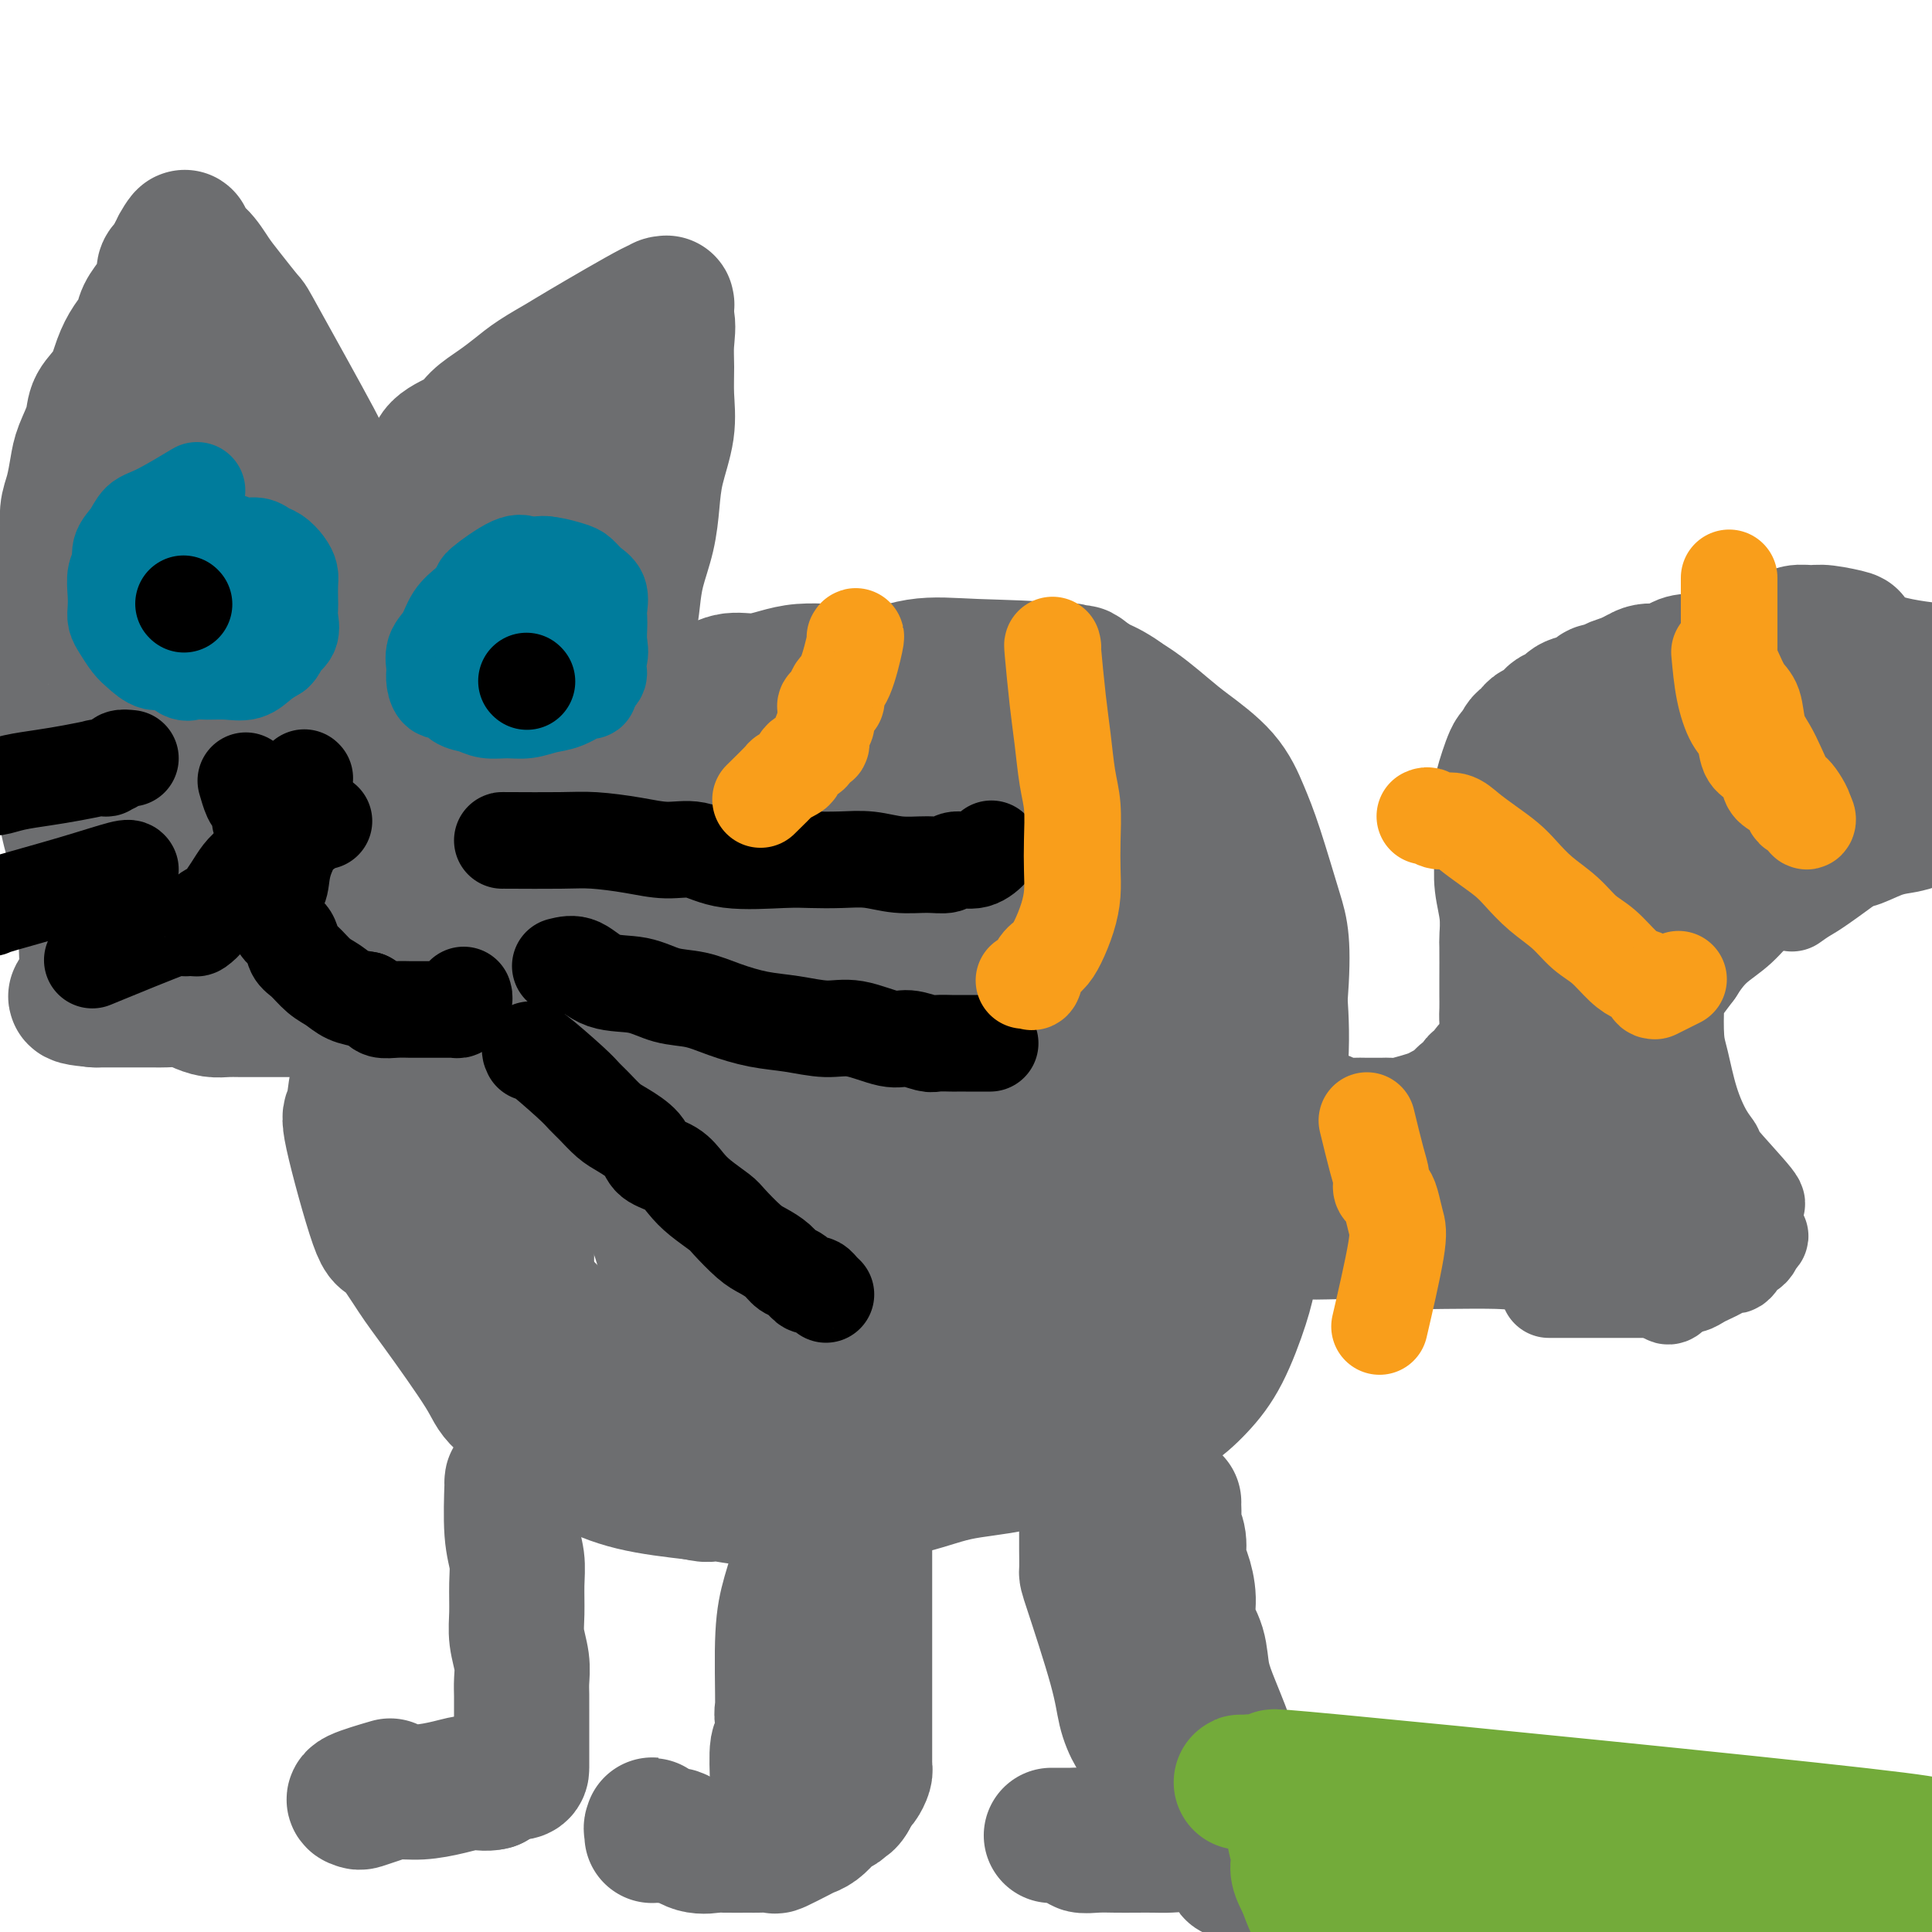 <svg viewBox='0 0 400 400' version='1.1' xmlns='http://www.w3.org/2000/svg' xmlns:xlink='http://www.w3.org/1999/xlink'><g fill='none' stroke='#6D6E70' stroke-width='28' stroke-linecap='round' stroke-linejoin='round'><path d='M262,229c0.810,-0.083 1.619,-0.167 2,0c0.381,0.167 0.333,0.583 1,1c0.667,0.417 2.051,0.833 3,1c0.949,0.167 1.465,0.083 2,0c0.535,-0.083 1.091,-0.166 2,0c0.909,0.166 2.173,0.580 3,1c0.827,0.420 1.219,0.844 2,1c0.781,0.156 1.951,0.043 3,0c1.049,-0.043 1.978,-0.014 3,0c1.022,0.014 2.136,0.015 3,0c0.864,-0.015 1.477,-0.045 2,0c0.523,0.045 0.954,0.167 2,0c1.046,-0.167 2.705,-0.622 4,-1c1.295,-0.378 2.226,-0.679 3,-1c0.774,-0.321 1.391,-0.662 2,-1c0.609,-0.338 1.208,-0.673 2,-1c0.792,-0.327 1.775,-0.646 2,-1c0.225,-0.354 -0.310,-0.742 0,-1c0.310,-0.258 1.463,-0.387 2,-1c0.537,-0.613 0.458,-1.711 1,-2c0.542,-0.289 1.704,0.231 2,0c0.296,-0.231 -0.275,-1.213 0,-2c0.275,-0.787 1.394,-1.379 2,-2c0.606,-0.621 0.699,-1.269 1,-2c0.301,-0.731 0.812,-1.543 1,-2c0.188,-0.457 0.054,-0.559 0,-1c-0.054,-0.441 -0.027,-1.220 0,-2'/><path d='M312,213c0.309,-1.458 0.083,-1.603 0,-2c-0.083,-0.397 -0.023,-1.045 0,-2c0.023,-0.955 0.007,-2.217 0,-3c-0.007,-0.783 -0.006,-1.086 0,-3c0.006,-1.914 0.016,-5.438 0,-7c-0.016,-1.562 -0.057,-1.161 0,-2c0.057,-0.839 0.211,-2.919 0,-5c-0.211,-2.081 -0.789,-4.163 -1,-6c-0.211,-1.837 -0.056,-3.427 0,-5c0.056,-1.573 0.013,-3.127 0,-4c-0.013,-0.873 0.003,-1.065 0,-2c-0.003,-0.935 -0.026,-2.613 0,-4c0.026,-1.387 0.101,-2.484 0,-3c-0.101,-0.516 -0.378,-0.453 0,-2c0.378,-1.547 1.411,-4.705 2,-6c0.589,-1.295 0.734,-0.729 1,-1c0.266,-0.271 0.652,-1.381 1,-2c0.348,-0.619 0.659,-0.748 1,-1c0.341,-0.252 0.711,-0.626 1,-1c0.289,-0.374 0.495,-0.748 1,-1c0.505,-0.252 1.308,-0.382 2,-1c0.692,-0.618 1.275,-1.723 2,-2c0.725,-0.277 1.594,0.276 2,0c0.406,-0.276 0.351,-1.380 1,-2c0.649,-0.620 2.004,-0.758 3,-1c0.996,-0.242 1.634,-0.590 2,-1c0.366,-0.410 0.459,-0.883 1,-1c0.541,-0.117 1.530,0.122 2,0c0.470,-0.122 0.420,-0.606 1,-1c0.580,-0.394 1.790,-0.697 3,-1'/><path d='M337,141c3.904,-2.431 1.665,-0.507 1,0c-0.665,0.507 0.245,-0.403 1,-1c0.755,-0.597 1.356,-0.882 2,-1c0.644,-0.118 1.331,-0.070 2,0c0.669,0.070 1.320,0.163 2,0c0.680,-0.163 1.390,-0.582 2,-1c0.610,-0.418 1.121,-0.834 2,-1c0.879,-0.166 2.126,-0.082 3,0c0.874,0.082 1.375,0.163 2,0c0.625,-0.163 1.375,-0.568 2,-1c0.625,-0.432 1.125,-0.890 2,-1c0.875,-0.110 2.125,0.129 3,0c0.875,-0.129 1.374,-0.627 2,-1c0.626,-0.373 1.379,-0.622 2,-1c0.621,-0.378 1.111,-0.887 2,-1c0.889,-0.113 2.177,0.170 3,0c0.823,-0.170 1.179,-0.791 2,-1c0.821,-0.209 2.105,-0.004 3,0c0.895,0.004 1.401,-0.191 3,0c1.599,0.191 4.290,0.769 5,1c0.710,0.231 -0.562,0.113 0,1c0.562,0.887 2.959,2.777 7,4c4.041,1.223 9.726,1.778 12,2c2.274,0.222 1.137,0.111 0,0'/><path d='M245,229c-0.170,0.909 -0.339,1.818 0,0c0.339,-1.818 1.187,-6.364 2,-10c0.813,-3.636 1.591,-6.362 2,-8c0.409,-1.638 0.449,-2.187 1,-4c0.551,-1.813 1.611,-4.890 2,-7c0.389,-2.110 0.105,-3.253 0,-5c-0.105,-1.747 -0.030,-4.098 0,-6c0.030,-1.902 0.017,-3.355 0,-5c-0.017,-1.645 -0.036,-3.482 0,-5c0.036,-1.518 0.128,-2.717 0,-4c-0.128,-1.283 -0.475,-2.651 -1,-4c-0.525,-1.349 -1.227,-2.678 -2,-4c-0.773,-1.322 -1.615,-2.637 -2,-4c-0.385,-1.363 -0.312,-2.774 -1,-4c-0.688,-1.226 -2.138,-2.268 -3,-3c-0.862,-0.732 -1.136,-1.154 -2,-2c-0.864,-0.846 -2.318,-2.114 -3,-3c-0.682,-0.886 -0.591,-1.389 -1,-2c-0.409,-0.611 -1.317,-1.329 -2,-2c-0.683,-0.671 -1.142,-1.293 -2,-2c-0.858,-0.707 -2.116,-1.498 -3,-2c-0.884,-0.502 -1.396,-0.715 -2,-1c-0.604,-0.285 -1.302,-0.643 -2,-1'/><path d='M226,141c-3.467,-2.950 -2.136,-1.326 -2,-1c0.136,0.326 -0.925,-0.645 -2,-1c-1.075,-0.355 -2.164,-0.095 -3,0c-0.836,0.095 -1.419,0.026 -2,0c-0.581,-0.026 -1.160,-0.007 -2,0c-0.840,0.007 -1.942,0.002 -3,0c-1.058,-0.002 -2.071,-0.000 -3,0c-0.929,0.000 -1.772,0.000 -3,0c-1.228,-0.000 -2.839,-0.000 -4,0c-1.161,0.000 -1.870,-0.000 -3,0c-1.130,0.000 -2.681,0.000 -4,0c-1.319,-0.000 -2.407,-0.001 -3,0c-0.593,0.001 -0.692,0.003 -4,0c-3.308,-0.003 -9.826,-0.011 -13,0c-3.174,0.011 -3.006,0.039 -4,0c-0.994,-0.039 -3.152,-0.147 -5,0c-1.848,0.147 -3.386,0.549 -5,1c-1.614,0.451 -3.305,0.950 -5,1c-1.695,0.050 -3.394,-0.349 -5,0c-1.606,0.349 -3.118,1.448 -5,2c-1.882,0.552 -4.134,0.558 -6,1c-1.866,0.442 -3.345,1.318 -5,2c-1.655,0.682 -3.486,1.168 -5,2c-1.514,0.832 -2.711,2.011 -4,3c-1.289,0.989 -2.668,1.790 -4,3c-1.332,1.210 -2.615,2.829 -4,4c-1.385,1.171 -2.873,1.892 -4,3c-1.127,1.108 -1.893,2.602 -3,4c-1.107,1.398 -2.553,2.699 -4,4'/><path d='M107,169c-4.513,3.997 -4.296,3.488 -5,5c-0.704,1.512 -2.330,5.044 -4,8c-1.670,2.956 -3.382,5.334 -5,8c-1.618,2.666 -3.140,5.619 -5,8c-1.860,2.381 -4.058,4.191 -6,7c-1.942,2.809 -3.628,6.618 -5,10c-1.372,3.382 -2.431,6.336 -3,9c-0.569,2.664 -0.648,5.038 -1,6c-0.352,0.962 -0.978,0.514 0,5c0.978,4.486 3.558,13.908 5,18c1.442,4.092 1.745,2.853 3,4c1.255,1.147 3.460,4.679 5,7c1.540,2.321 2.414,3.432 5,7c2.586,3.568 6.885,9.593 9,13c2.115,3.407 2.047,4.198 4,6c1.953,1.802 5.925,4.617 9,7c3.075,2.383 5.251,4.334 8,6c2.749,1.666 6.071,3.047 10,4c3.929,0.953 8.464,1.476 13,2'/><path d='M144,309c3.918,0.872 2.214,0.050 3,0c0.786,-0.050 4.063,0.670 7,1c2.937,0.330 5.533,0.270 9,0c3.467,-0.270 7.804,-0.749 12,-1c4.196,-0.251 8.252,-0.273 12,-1c3.748,-0.727 7.190,-2.160 11,-3c3.810,-0.840 7.988,-1.087 12,-2c4.012,-0.913 7.857,-2.493 12,-4c4.143,-1.507 8.584,-2.940 12,-4c3.416,-1.060 5.807,-1.746 8,-3c2.193,-1.254 4.190,-3.076 6,-5c1.810,-1.924 3.435,-3.952 5,-7c1.565,-3.048 3.071,-7.118 4,-10c0.929,-2.882 1.280,-4.577 2,-8c0.720,-3.423 1.809,-8.576 3,-16c1.191,-7.424 2.483,-17.121 3,-24c0.517,-6.879 0.258,-10.939 0,-15'/><path d='M265,207c0.906,-11.902 0.171,-14.158 -1,-18c-1.171,-3.842 -2.778,-9.270 -4,-13c-1.222,-3.730 -2.061,-5.762 -3,-8c-0.939,-2.238 -1.980,-4.681 -4,-7c-2.020,-2.319 -5.019,-4.513 -7,-6c-1.981,-1.487 -2.946,-2.268 -5,-4c-2.054,-1.732 -5.199,-4.414 -8,-6c-2.801,-1.586 -5.258,-2.076 -7,-3c-1.742,-0.924 -2.767,-2.284 -7,-3c-4.233,-0.716 -11.672,-0.790 -17,-1c-5.328,-0.210 -8.544,-0.557 -12,0c-3.456,0.557 -7.153,2.017 -10,3c-2.847,0.983 -4.846,1.490 -8,4c-3.154,2.510 -7.465,7.022 -11,11c-3.535,3.978 -6.296,7.422 -9,11c-2.704,3.578 -5.352,7.289 -8,11'/><path d='M144,178c-6.100,7.765 -7.351,10.676 -9,14c-1.649,3.324 -3.696,7.059 -6,11c-2.304,3.941 -4.866,8.086 -7,12c-2.134,3.914 -3.840,7.597 -6,12c-2.160,4.403 -4.772,9.526 -6,13c-1.228,3.474 -1.070,5.298 -1,9c0.070,3.702 0.052,9.282 0,13c-0.052,3.718 -0.136,5.576 0,8c0.136,2.424 0.494,5.416 1,7c0.506,1.584 1.160,1.761 3,3c1.840,1.239 4.865,3.538 7,5c2.135,1.462 3.379,2.085 5,3c1.621,0.915 3.620,2.122 6,3c2.380,0.878 5.141,1.429 7,2c1.859,0.571 2.817,1.163 4,2c1.183,0.837 2.592,1.918 4,3'/><path d='M146,298c5.483,3.163 2.691,2.069 2,2c-0.691,-0.069 0.720,0.886 1,1c0.280,0.114 -0.570,-0.614 -3,-2c-2.430,-1.386 -6.440,-3.431 -10,-6c-3.560,-2.569 -6.671,-5.664 -10,-9c-3.329,-3.336 -6.877,-6.914 -11,-11c-4.123,-4.086 -8.822,-8.678 -11,-11c-2.178,-2.322 -1.837,-2.372 -2,-3c-0.163,-0.628 -0.830,-1.834 -2,-4c-1.170,-2.166 -2.842,-5.294 -4,-8c-1.158,-2.706 -1.803,-4.991 -2,-9c-0.197,-4.009 0.055,-9.743 1,-14c0.945,-4.257 2.583,-7.038 5,-11c2.417,-3.962 5.612,-9.105 8,-13c2.388,-3.895 3.968,-6.541 7,-11c3.032,-4.459 7.516,-10.729 12,-17'/><path d='M127,172c6.161,-9.017 8.064,-11.059 10,-13c1.936,-1.941 3.904,-3.783 5,-5c1.096,-1.217 1.319,-1.811 1,-2c-0.319,-0.189 -1.180,0.028 -3,2c-1.820,1.972 -4.597,5.701 -6,7c-1.403,1.299 -1.430,0.168 -7,6c-5.570,5.832 -16.684,18.625 -23,26c-6.316,7.375 -7.835,9.331 -10,14c-2.165,4.669 -4.976,12.052 -6,15c-1.024,2.948 -0.262,1.462 0,1c0.262,-0.462 0.025,0.101 0,1c-0.025,0.899 0.162,2.136 1,3c0.838,0.864 2.328,1.355 4,2c1.672,0.645 3.527,1.443 6,2c2.473,0.557 5.564,0.873 9,2c3.436,1.127 7.218,3.063 11,5'/><path d='M119,238c5.977,2.433 5.921,3.014 7,4c1.079,0.986 3.294,2.375 5,4c1.706,1.625 2.905,3.484 4,6c1.095,2.516 2.088,5.687 3,9c0.912,3.313 1.742,6.768 3,11c1.258,4.232 2.942,9.240 4,12c1.058,2.760 1.489,3.272 2,4c0.511,0.728 1.100,1.674 2,2c0.900,0.326 2.109,0.033 3,0c0.891,-0.033 1.463,0.192 2,0c0.537,-0.192 1.039,-0.803 1,-4c-0.039,-3.197 -0.619,-8.981 -2,-17c-1.381,-8.019 -3.564,-18.274 -7,-30c-3.436,-11.726 -8.125,-24.922 -11,-32c-2.875,-7.078 -3.938,-8.039 -5,-9'/><path d='M130,198c-2.939,-7.334 -2.286,-5.168 -2,-4c0.286,1.168 0.206,1.337 0,2c-0.206,0.663 -0.538,1.818 0,7c0.538,5.182 1.947,14.390 4,26c2.053,11.610 4.752,25.621 8,36c3.248,10.379 7.046,17.125 10,22c2.954,4.875 5.063,7.880 10,10c4.937,2.120 12.701,3.354 16,4c3.299,0.646 2.134,0.704 2,1c-0.134,0.296 0.765,0.831 2,1c1.235,0.169 2.806,-0.030 4,0c1.194,0.030 2.011,0.287 2,0c-0.011,-0.287 -0.848,-1.118 -2,-3c-1.152,-1.882 -2.618,-4.814 -5,-10c-2.382,-5.186 -5.681,-12.624 -9,-20c-3.319,-7.376 -6.660,-14.688 -10,-22'/><path d='M160,248c-5.469,-12.636 -7.140,-16.727 -9,-21c-1.860,-4.273 -3.907,-8.730 -6,-14c-2.093,-5.270 -4.231,-11.355 -6,-15c-1.769,-3.645 -3.170,-4.852 -4,-6c-0.830,-1.148 -1.088,-2.238 -1,-3c0.088,-0.762 0.523,-1.196 0,-2c-0.523,-0.804 -2.004,-1.979 1,2c3.004,3.979 10.491,13.111 14,18c3.509,4.889 3.038,5.535 3,6c-0.038,0.465 0.357,0.748 3,6c2.643,5.252 7.535,15.473 12,24c4.465,8.527 8.503,15.360 11,20c2.497,4.640 3.454,7.086 6,11c2.546,3.914 6.683,9.297 9,12c2.317,2.703 2.816,2.728 4,3c1.184,0.272 3.053,0.792 4,1c0.947,0.208 0.974,0.104 1,0'/><path d='M202,290c1.390,0.323 0.366,-0.869 0,-2c-0.366,-1.131 -0.072,-2.200 -4,-11c-3.928,-8.800 -12.078,-25.332 -18,-37c-5.922,-11.668 -9.617,-18.474 -14,-26c-4.383,-7.526 -9.454,-15.773 -13,-21c-3.546,-5.227 -5.565,-7.433 -7,-10c-1.435,-2.567 -2.284,-5.493 -3,-7c-0.716,-1.507 -1.300,-1.595 -1,-2c0.300,-0.405 1.484,-1.128 4,2c2.516,3.128 6.366,10.108 11,18c4.634,7.892 10.054,16.695 17,28c6.946,11.305 15.419,25.113 21,35c5.581,9.887 8.272,15.854 11,20c2.728,4.146 5.494,6.470 8,9c2.506,2.530 4.753,5.265 7,8'/><path d='M221,294c2.716,2.565 2.007,0.477 2,0c-0.007,-0.477 0.690,0.656 1,1c0.310,0.344 0.235,-0.100 0,-1c-0.235,-0.900 -0.628,-2.257 -3,-6c-2.372,-3.743 -6.721,-9.874 -10,-15c-3.279,-5.126 -5.486,-9.248 -9,-16c-3.514,-6.752 -8.333,-16.136 -17,-33c-8.667,-16.864 -21.182,-41.209 -26,-50c-4.818,-8.791 -1.938,-2.026 -1,0c0.938,2.026 -0.064,-0.685 0,-2c0.064,-1.315 1.194,-1.234 4,1c2.806,2.234 7.288,6.619 13,12c5.712,5.381 12.653,11.756 21,22c8.347,10.244 18.099,24.355 24,33c5.901,8.645 7.950,11.822 10,15'/><path d='M230,255c7.587,10.383 9.553,12.342 11,14c1.447,1.658 2.373,3.016 3,4c0.627,0.984 0.954,1.594 1,2c0.046,0.406 -0.190,0.606 0,1c0.190,0.394 0.807,0.980 0,1c-0.807,0.020 -3.036,-0.525 -4,-1c-0.964,-0.475 -0.662,-0.880 -1,-1c-0.338,-0.120 -1.314,0.043 -3,-2c-1.686,-2.043 -4.081,-6.294 -6,-9c-1.919,-2.706 -3.361,-3.868 -9,-12c-5.639,-8.132 -15.475,-23.233 -22,-34c-6.525,-10.767 -9.740,-17.200 -14,-24c-4.260,-6.800 -9.564,-13.967 -12,-18c-2.436,-4.033 -2.002,-4.932 -2,-5c0.002,-0.068 -0.428,0.695 0,1c0.428,0.305 1.714,0.153 3,0'/><path d='M175,172c3.045,1.834 9.159,5.919 14,10c4.841,4.081 8.411,8.157 14,15c5.589,6.843 13.199,16.454 19,24c5.801,7.546 9.794,13.028 13,18c3.206,4.972 5.627,9.433 7,12c1.373,2.567 1.700,3.238 2,4c0.300,0.762 0.573,1.614 1,2c0.427,0.386 1.007,0.306 1,0c-0.007,-0.306 -0.601,-0.840 -2,-3c-1.399,-2.160 -3.601,-5.948 -6,-10c-2.399,-4.052 -4.994,-8.367 -8,-14c-3.006,-5.633 -6.424,-12.582 -11,-19c-4.576,-6.418 -10.309,-12.305 -15,-17c-4.691,-4.695 -8.340,-8.199 -13,-12c-4.660,-3.801 -10.330,-7.901 -16,-12'/><path d='M175,170c-6.704,-6.350 -1.463,-1.724 0,0c1.463,1.724 -0.852,0.545 0,0c0.852,-0.545 4.872,-0.458 13,2c8.128,2.458 20.364,7.286 29,11c8.636,3.714 13.673,6.313 17,8c3.327,1.687 4.946,2.461 6,3c1.054,0.539 1.543,0.841 1,0c-0.543,-0.841 -2.120,-2.826 -3,-4c-0.880,-1.174 -1.065,-1.536 -2,-3c-0.935,-1.464 -2.619,-4.029 -7,-9c-4.381,-4.971 -11.457,-12.349 -18,-17c-6.543,-4.651 -12.552,-6.575 -16,-7c-3.448,-0.425 -4.337,0.649 -6,2c-1.663,1.351 -4.102,2.979 -3,7c1.102,4.021 5.743,10.435 10,15c4.257,4.565 8.128,7.283 12,10'/><path d='M208,188c6.526,5.443 11.841,6.550 14,7c2.159,0.450 1.161,0.241 4,1c2.839,0.759 9.513,2.485 14,3c4.487,0.515 6.785,-0.182 9,-1c2.215,-0.818 4.345,-1.758 5,-4c0.655,-2.242 -0.165,-5.785 -4,-11c-3.835,-5.215 -10.685,-12.102 -15,-16c-4.315,-3.898 -6.095,-4.808 -9,-6c-2.905,-1.192 -6.936,-2.667 -10,-4c-3.064,-1.333 -5.161,-2.524 -6,-3c-0.839,-0.476 -0.419,-0.238 0,0'/><path d='M243,311c-0.009,0.240 -0.017,0.480 0,1c0.017,0.520 0.060,1.320 0,2c-0.060,0.680 -0.222,1.241 0,2c0.222,0.759 0.828,1.717 1,3c0.172,1.283 -0.091,2.890 0,4c0.091,1.110 0.534,1.723 1,3c0.466,1.277 0.954,3.218 1,5c0.046,1.782 -0.349,3.404 0,5c0.349,1.596 1.442,3.167 2,5c0.558,1.833 0.579,3.929 1,6c0.421,2.071 1.241,4.118 2,6c0.759,1.882 1.457,3.599 2,5c0.543,1.401 0.930,2.487 1,4c0.070,1.513 -0.177,3.455 0,5c0.177,1.545 0.780,2.695 1,4c0.220,1.305 0.059,2.766 0,4c-0.059,1.234 -0.016,2.239 0,3c0.016,0.761 0.004,1.276 0,2c-0.004,0.724 -0.001,1.656 0,2c0.001,0.344 0.000,0.098 0,0c-0.000,-0.098 -0.000,-0.049 0,0'/><path d='M255,382c1.535,10.984 -0.626,2.943 -2,0c-1.374,-2.943 -1.960,-0.789 -3,0c-1.040,0.789 -2.536,0.211 -4,0c-1.464,-0.211 -2.898,-0.057 -4,0c-1.102,0.057 -1.872,0.016 -3,0c-1.128,-0.016 -2.613,-0.008 -4,0c-1.387,0.008 -2.677,0.017 -4,0c-1.323,-0.017 -2.680,-0.061 -4,0c-1.320,0.061 -2.602,0.226 -3,0c-0.398,-0.226 0.089,-0.844 0,-1c-0.089,-0.156 -0.755,0.150 -1,0c-0.245,-0.150 -0.070,-0.757 0,-1c0.070,-0.243 0.035,-0.121 0,0'/><path d='M179,305c0.000,-0.338 0.000,-0.675 0,0c-0.000,0.675 -0.000,2.363 0,4c0.000,1.637 0.000,3.225 0,5c-0.000,1.775 -0.000,3.738 0,6c0.000,2.262 0.000,4.824 0,6c-0.000,1.176 -0.000,0.965 0,2c0.000,1.035 0.000,3.316 0,5c-0.000,1.684 -0.000,2.772 0,4c0.000,1.228 0.000,2.597 0,4c-0.000,1.403 -0.000,2.840 0,4c0.000,1.160 0.000,2.044 0,3c-0.000,0.956 -0.000,1.984 0,3c0.000,1.016 0.000,2.020 0,3c-0.000,0.980 -0.000,1.936 0,3c0.000,1.064 0.001,2.234 0,3c-0.001,0.766 -0.003,1.126 0,2c0.003,0.874 0.012,2.261 0,3c-0.012,0.739 -0.045,0.831 0,1c0.045,0.169 0.167,0.417 0,1c-0.167,0.583 -0.622,1.503 -1,2c-0.378,0.497 -0.679,0.571 -1,1c-0.321,0.429 -0.660,1.215 -1,2'/><path d='M176,372c-0.660,1.263 -0.810,0.919 -1,1c-0.190,0.081 -0.422,0.585 -1,1c-0.578,0.415 -1.503,0.740 -2,1c-0.497,0.260 -0.565,0.455 -1,1c-0.435,0.545 -1.238,1.438 -2,2c-0.762,0.562 -1.483,0.792 -2,1c-0.517,0.208 -0.831,0.396 -2,1c-1.169,0.604 -3.192,1.626 -4,2c-0.808,0.374 -0.399,0.100 -1,0c-0.601,-0.100 -2.211,-0.025 -3,0c-0.789,0.025 -0.756,-0.001 -2,0c-1.244,0.001 -3.764,0.029 -5,0c-1.236,-0.029 -1.186,-0.116 -2,0c-0.814,0.116 -2.491,0.434 -4,0c-1.509,-0.434 -2.849,-1.620 -4,-2c-1.151,-0.380 -2.112,0.044 -3,0c-0.888,-0.044 -1.702,-0.558 -2,-1c-0.298,-0.442 -0.080,-0.812 0,-1c0.080,-0.188 0.021,-0.195 0,0c-0.021,0.195 -0.006,0.591 0,1c0.006,0.409 0.002,0.831 0,1c-0.002,0.169 -0.001,0.084 0,0'/><path d='M106,307c0.031,-0.444 0.061,-0.889 0,1c-0.061,1.889 -0.214,6.111 0,9c0.214,2.889 0.793,4.446 1,6c0.207,1.554 0.041,3.105 0,5c-0.041,1.895 0.041,4.135 0,6c-0.041,1.865 -0.207,3.356 0,5c0.207,1.644 0.788,3.441 1,5c0.212,1.559 0.057,2.880 0,4c-0.057,1.120 -0.015,2.039 0,3c0.015,0.961 0.004,1.963 0,3c-0.004,1.037 -0.001,2.109 0,3c0.001,0.891 0.000,1.600 0,2c-0.000,0.400 -0.000,0.489 0,1c0.000,0.511 0.000,1.443 0,2c-0.000,0.557 -0.000,0.740 0,1c0.000,0.260 0.000,0.596 0,1c-0.000,0.404 -0.000,0.877 0,1c0.000,0.123 0.000,-0.105 0,0c-0.000,0.105 -0.000,0.544 0,1c0.000,0.456 0.000,0.931 -1,1c-1.000,0.069 -3.000,-0.266 -4,0c-1.000,0.266 -1.000,1.133 -1,2'/><path d='M102,369c-1.610,0.421 -2.636,-0.028 -4,0c-1.364,0.028 -3.066,0.533 -5,1c-1.934,0.467 -4.100,0.896 -6,1c-1.900,0.104 -3.534,-0.118 -5,0c-1.466,0.118 -2.763,0.574 -4,1c-1.237,0.426 -2.414,0.821 -3,1c-0.586,0.179 -0.580,0.141 -1,0c-0.420,-0.141 -1.267,-0.384 0,-1c1.267,-0.616 4.648,-1.605 6,-2c1.352,-0.395 0.676,-0.198 0,0'/><path d='M166,315c0.000,-0.503 0.000,-1.007 0,1c-0.000,2.007 -0.001,6.524 0,10c0.001,3.476 0.004,5.912 0,8c-0.004,2.088 -0.015,3.830 0,6c0.015,2.170 0.057,4.769 0,7c-0.057,2.231 -0.211,4.093 0,6c0.211,1.907 0.789,3.860 1,5c0.211,1.140 0.057,1.467 0,2c-0.057,0.533 -0.015,1.273 0,2c0.015,0.727 0.004,1.442 0,2c-0.004,0.558 -0.001,0.958 0,1c0.001,0.042 0.000,-0.276 0,0c-0.000,0.276 -0.000,1.144 0,0c0.000,-1.144 0.000,-4.301 0,-7c-0.000,-2.699 -0.000,-4.940 0,-8c0.000,-3.060 0.000,-6.939 0,-10c-0.000,-3.061 -0.000,-5.303 0,-8c0.000,-2.697 0.000,-5.848 0,-9'/><path d='M167,323c-0.000,-7.689 -0.000,-5.913 0,-6c0.000,-0.087 0.001,-2.039 0,-3c-0.001,-0.961 -0.004,-0.931 0,-1c0.004,-0.069 0.016,-0.236 0,0c-0.016,0.236 -0.059,0.875 0,1c0.059,0.125 0.220,-0.265 0,0c-0.220,0.265 -0.819,1.186 -1,2c-0.181,0.814 0.058,1.522 0,3c-0.058,1.478 -0.412,3.725 -1,6c-0.588,2.275 -1.412,4.579 -2,7c-0.588,2.421 -0.942,4.961 -1,10c-0.058,5.039 0.180,12.579 0,16c-0.180,3.421 -0.776,2.722 -1,4c-0.224,1.278 -0.074,4.531 0,7c0.074,2.469 0.072,4.154 0,5c-0.072,0.846 -0.216,0.853 0,1c0.216,0.147 0.790,0.434 1,0c0.210,-0.434 0.056,-1.590 0,-2c-0.056,-0.410 -0.015,-0.074 0,-1c0.015,-0.926 0.003,-3.115 0,-5c-0.003,-1.885 0.003,-3.465 0,-5c-0.003,-1.535 -0.015,-3.025 0,-4c0.015,-0.975 0.057,-1.435 0,-2c-0.057,-0.565 -0.214,-1.234 0,-2c0.214,-0.766 0.800,-1.628 1,-2c0.200,-0.372 0.015,-0.254 1,-1c0.985,-0.746 3.138,-2.356 4,-3c0.862,-0.644 0.431,-0.322 0,0'/><path d='M225,316c0.002,1.161 0.004,2.321 0,3c-0.004,0.679 -0.013,0.876 0,2c0.013,1.124 0.047,3.175 0,4c-0.047,0.825 -0.177,0.424 1,4c1.177,3.576 3.659,11.127 5,16c1.341,4.873 1.541,7.066 2,9c0.459,1.934 1.177,3.608 2,5c0.823,1.392 1.749,2.504 2,3c0.251,0.496 -0.174,0.378 0,1c0.174,0.622 0.947,1.985 1,2c0.053,0.015 -0.615,-1.319 -1,-3c-0.385,-1.681 -0.488,-3.708 -1,-6c-0.512,-2.292 -1.433,-4.849 -2,-7c-0.567,-2.151 -0.779,-3.895 -1,-6c-0.221,-2.105 -0.451,-4.572 -1,-7c-0.549,-2.428 -1.416,-4.816 -2,-7c-0.584,-2.184 -0.886,-4.162 -1,-6c-0.114,-1.838 -0.041,-3.534 0,-5c0.041,-1.466 0.049,-2.702 0,-4c-0.049,-1.298 -0.157,-2.656 0,-3c0.157,-0.344 0.578,0.328 1,1'/><path d='M230,312c0.600,-1.267 1.600,1.067 2,2c0.400,0.933 0.200,0.467 0,0'/><path d='M233,380c0.809,0.000 1.617,0.000 0,0c-1.617,0.000 -5.660,0.000 -8,0c-2.340,0.000 -2.976,0.000 -4,0c-1.024,0.000 -2.435,0.000 -3,0c-0.565,0.000 -0.282,0.000 0,0'/><path d='M83,206c-0.216,0.417 -0.432,0.833 -1,1c-0.568,0.167 -1.489,0.083 -2,0c-0.511,-0.083 -0.612,-0.166 -1,0c-0.388,0.166 -1.062,0.580 -2,1c-0.938,0.420 -2.141,0.844 -3,1c-0.859,0.156 -1.373,0.042 -2,0c-0.627,-0.042 -1.367,-0.011 -2,0c-0.633,0.011 -1.158,0.003 -2,0c-0.842,-0.003 -2.000,-0.001 -3,0c-1.000,0.001 -1.842,0.000 -3,0c-1.158,-0.000 -2.631,0.001 -4,0c-1.369,-0.001 -2.635,-0.003 -4,0c-1.365,0.003 -2.828,0.011 -4,0c-1.172,-0.011 -2.051,-0.041 -3,0c-0.949,0.041 -1.968,0.155 -3,0c-1.032,-0.155 -2.079,-0.577 -3,-1c-0.921,-0.423 -1.717,-0.845 -3,-1c-1.283,-0.155 -3.052,-0.041 -4,0c-0.948,0.041 -1.074,0.011 -2,0c-0.926,-0.011 -2.651,-0.003 -4,0c-1.349,0.003 -2.320,0.001 -3,0c-0.680,-0.001 -1.068,-0.000 -2,0c-0.932,0.000 -2.409,0.000 -3,0c-0.591,-0.000 -0.295,-0.000 0,0'/><path d='M20,207c-8.387,-0.627 -2.355,-1.195 0,-2c2.355,-0.805 1.033,-1.849 0,-3c-1.033,-1.151 -1.779,-2.410 -2,-4c-0.221,-1.590 0.081,-3.510 0,-5c-0.081,-1.490 -0.547,-2.550 -1,-4c-0.453,-1.450 -0.895,-3.289 -1,-5c-0.105,-1.711 0.126,-3.293 0,-5c-0.126,-1.707 -0.608,-3.540 -1,-5c-0.392,-1.460 -0.693,-2.546 -1,-4c-0.307,-1.454 -0.619,-3.277 -1,-5c-0.381,-1.723 -0.831,-3.346 -1,-5c-0.169,-1.654 -0.058,-3.340 0,-4c0.058,-0.660 0.064,-0.296 -1,-5c-1.064,-4.704 -3.198,-14.478 -4,-19c-0.802,-4.522 -0.271,-3.794 0,-4c0.271,-0.206 0.283,-1.348 0,-2c-0.283,-0.652 -0.860,-0.816 -1,-1c-0.140,-0.184 0.158,-0.390 0,-1c-0.158,-0.610 -0.773,-1.626 -1,-2c-0.227,-0.374 -0.065,-0.107 0,0c0.065,0.107 0.032,0.053 0,0'/><path d='M12,121c-0.081,-0.623 -0.162,-1.246 0,-2c0.162,-0.754 0.569,-1.640 1,-3c0.431,-1.360 0.888,-3.195 1,-5c0.112,-1.805 -0.120,-3.581 0,-5c0.120,-1.419 0.594,-2.480 1,-4c0.406,-1.520 0.745,-3.500 1,-5c0.255,-1.500 0.424,-2.519 1,-4c0.576,-1.481 1.557,-3.425 2,-5c0.443,-1.575 0.346,-2.781 1,-4c0.654,-1.219 2.058,-2.451 3,-4c0.942,-1.549 1.422,-3.416 2,-5c0.578,-1.584 1.254,-2.886 2,-4c0.746,-1.114 1.563,-2.042 2,-3c0.437,-0.958 0.495,-1.948 1,-3c0.505,-1.052 1.459,-2.166 2,-3c0.541,-0.834 0.671,-1.389 1,-2c0.329,-0.611 0.858,-1.277 1,-2c0.142,-0.723 -0.103,-1.503 0,-2c0.103,-0.497 0.553,-0.710 1,-1c0.447,-0.290 0.889,-0.655 1,-1c0.111,-0.345 -0.111,-0.670 0,-1c0.111,-0.330 0.556,-0.665 1,-1'/><path d='M37,52c2.572,-5.119 0.502,-1.917 0,-1c-0.502,0.917 0.565,-0.449 1,-1c0.435,-0.551 0.239,-0.285 0,0c-0.239,0.285 -0.522,0.589 0,1c0.522,0.411 1.849,0.929 3,2c1.151,1.071 2.125,2.696 3,4c0.875,1.304 1.652,2.287 3,4c1.348,1.713 3.267,4.156 4,5c0.733,0.844 0.282,0.088 3,5c2.718,4.912 8.607,15.493 11,20c2.393,4.507 1.290,2.940 1,3c-0.290,0.060 0.233,1.747 1,3c0.767,1.253 1.779,2.072 2,3c0.221,0.928 -0.348,1.965 0,3c0.348,1.035 1.613,2.067 2,3c0.387,0.933 -0.102,1.765 0,2c0.102,0.235 0.797,-0.129 1,0c0.203,0.129 -0.085,0.751 0,1c0.085,0.249 0.542,0.124 1,0'/><path d='M73,109c3.535,6.643 1.373,1.752 1,0c-0.373,-1.752 1.043,-0.363 2,0c0.957,0.363 1.454,-0.299 2,-1c0.546,-0.701 1.140,-1.440 2,-2c0.860,-0.560 1.984,-0.940 3,-2c1.016,-1.060 1.923,-2.801 3,-4c1.077,-1.199 2.325,-1.857 3,-3c0.675,-1.143 0.778,-2.770 2,-4c1.222,-1.230 3.564,-2.061 5,-3c1.436,-0.939 1.968,-1.985 3,-3c1.032,-1.015 2.565,-1.998 4,-3c1.435,-1.002 2.773,-2.022 4,-3c1.227,-0.978 2.345,-1.914 4,-3c1.655,-1.086 3.847,-2.323 5,-3c1.153,-0.677 1.265,-0.794 5,-3c3.735,-2.206 11.092,-6.499 14,-8c2.908,-1.501 1.368,-0.208 1,0c-0.368,0.208 0.437,-0.668 1,-1c0.563,-0.332 0.883,-0.120 1,0c0.117,0.120 0.032,0.148 0,0c-0.032,-0.148 -0.009,-0.471 0,0c0.009,0.471 0.005,1.735 0,3'/><path d='M138,66c0.462,1.213 0.117,3.246 0,5c-0.117,1.754 -0.006,3.229 0,5c0.006,1.771 -0.091,3.836 0,6c0.091,2.164 0.372,4.426 0,7c-0.372,2.574 -1.395,5.461 -2,8c-0.605,2.539 -0.791,4.732 -1,7c-0.209,2.268 -0.441,4.612 -1,7c-0.559,2.388 -1.444,4.822 -2,7c-0.556,2.178 -0.783,4.101 -1,6c-0.217,1.899 -0.424,3.773 -1,6c-0.576,2.227 -1.520,4.808 -2,7c-0.480,2.192 -0.496,3.997 -1,6c-0.504,2.003 -1.497,4.205 -2,6c-0.503,1.795 -0.517,3.183 -1,5c-0.483,1.817 -1.436,4.064 -2,6c-0.564,1.936 -0.740,3.560 -1,5c-0.260,1.440 -0.606,2.696 -1,5c-0.394,2.304 -0.838,5.657 -1,7c-0.162,1.343 -0.043,0.675 0,-1c0.043,-1.675 0.012,-4.356 0,-7c-0.012,-2.644 -0.003,-5.250 0,-8c0.003,-2.750 0.001,-5.643 0,-9c-0.001,-3.357 -0.000,-7.179 0,-11'/><path d='M119,141c0.240,-8.888 0.839,-13.108 1,-15c0.161,-1.892 -0.114,-1.455 0,-3c0.114,-1.545 0.619,-5.071 1,-8c0.381,-2.929 0.637,-5.261 1,-7c0.363,-1.739 0.832,-2.885 1,-4c0.168,-1.115 0.036,-2.201 0,-3c-0.036,-0.799 0.023,-1.313 0,-2c-0.023,-0.687 -0.129,-1.547 0,-2c0.129,-0.453 0.493,-0.498 0,0c-0.493,0.498 -1.845,1.538 -4,5c-2.155,3.462 -5.115,9.347 -7,13c-1.885,3.653 -2.695,5.073 -9,18c-6.305,12.927 -18.106,37.360 -23,47c-4.894,9.640 -2.883,4.486 -2,3c0.883,-1.486 0.637,0.696 0,2c-0.637,1.304 -1.666,1.731 -2,2c-0.334,0.269 0.025,0.380 0,1c-0.025,0.620 -0.436,1.749 0,1c0.436,-0.749 1.718,-3.374 3,-6'/><path d='M79,183c1.384,-2.530 3.345,-6.854 5,-11c1.655,-4.146 3.004,-8.112 4,-11c0.996,-2.888 1.639,-4.696 3,-7c1.361,-2.304 3.440,-5.104 5,-8c1.560,-2.896 2.600,-5.887 4,-9c1.400,-3.113 3.161,-6.348 5,-9c1.839,-2.652 3.756,-4.722 5,-7c1.244,-2.278 1.816,-4.764 3,-7c1.184,-2.236 2.980,-4.220 4,-6c1.020,-1.780 1.264,-3.355 1,-4c-0.264,-0.645 -1.037,-0.360 1,-3c2.037,-2.640 6.884,-8.205 0,-1c-6.884,7.205 -25.498,27.181 -34,36c-8.502,8.819 -6.893,6.481 -7,7c-0.107,0.519 -1.930,3.895 -5,8c-3.070,4.105 -7.388,8.938 -11,14c-3.612,5.062 -6.518,10.354 -8,13c-1.482,2.646 -1.542,2.647 -2,3c-0.458,0.353 -1.316,1.056 -2,2c-0.684,0.944 -1.196,2.127 -1,2c0.196,-0.127 1.098,-1.563 2,-3'/><path d='M51,182c-2.909,4.399 3.319,-4.103 6,-8c2.681,-3.897 1.817,-3.189 2,-4c0.183,-0.811 1.415,-3.141 3,-5c1.585,-1.859 3.524,-3.247 5,-5c1.476,-1.753 2.491,-3.870 4,-6c1.509,-2.130 3.514,-4.272 5,-6c1.486,-1.728 2.453,-3.043 4,-5c1.547,-1.957 3.673,-4.557 5,-6c1.327,-1.443 1.856,-1.728 2,-2c0.144,-0.272 -0.096,-0.532 0,-1c0.096,-0.468 0.527,-1.143 0,-1c-0.527,0.143 -2.013,1.103 -3,2c-0.987,0.897 -1.474,1.732 -3,4c-1.526,2.268 -4.091,5.969 -6,9c-1.909,3.031 -3.163,5.392 -5,11c-1.837,5.608 -4.258,14.464 -5,19c-0.742,4.536 0.194,4.751 0,7c-0.194,2.249 -1.519,6.531 -2,10c-0.481,3.469 -0.119,6.126 0,8c0.119,1.874 -0.007,2.966 0,4c0.007,1.034 0.145,2.010 0,2c-0.145,-0.010 -0.572,-1.005 -1,-2'/><path d='M62,207c-1.698,5.519 -1.943,-4.684 -3,-11c-1.057,-6.316 -2.926,-8.747 -5,-13c-2.074,-4.253 -4.352,-10.329 -6,-15c-1.648,-4.671 -2.665,-7.935 -4,-12c-1.335,-4.065 -2.989,-8.929 -4,-13c-1.011,-4.071 -1.381,-7.348 -2,-10c-0.619,-2.652 -1.487,-4.678 -2,-7c-0.513,-2.322 -0.671,-4.940 -1,-7c-0.329,-2.060 -0.830,-3.563 -1,-5c-0.170,-1.437 -0.009,-2.809 0,-4c0.009,-1.191 -0.135,-2.202 0,-2c0.135,0.202 0.548,1.617 0,7c-0.548,5.383 -2.056,14.733 -3,22c-0.944,7.267 -1.325,12.452 -2,18c-0.675,5.548 -1.645,11.460 -2,16c-0.355,4.540 -0.095,7.708 0,10c0.095,2.292 0.026,3.709 0,5c-0.026,1.291 -0.008,2.455 0,3c0.008,0.545 0.005,0.469 0,1c-0.005,0.531 -0.012,1.668 0,2c0.012,0.332 0.042,-0.141 0,0c-0.042,0.141 -0.155,0.898 0,1c0.155,0.102 0.577,-0.449 1,-1'/><path d='M28,192c0.499,1.899 1.247,-3.853 2,-9c0.753,-5.147 1.510,-9.688 2,-15c0.490,-5.312 0.714,-11.397 1,-17c0.286,-5.603 0.636,-10.726 1,-16c0.364,-5.274 0.743,-10.698 1,-16c0.257,-5.302 0.394,-10.483 1,-15c0.606,-4.517 1.681,-8.372 2,-12c0.319,-3.628 -0.120,-7.029 0,-10c0.120,-2.971 0.798,-5.513 1,-7c0.202,-1.487 -0.072,-1.918 0,-2c0.072,-0.082 0.489,0.187 1,1c0.511,0.813 1.115,2.171 2,4c0.885,1.829 2.050,4.130 3,6c0.950,1.870 1.687,3.310 1,2c-0.687,-1.310 -2.796,-5.369 2,5c4.796,10.369 16.497,35.165 21,45c4.503,9.835 1.808,4.707 2,5c0.192,0.293 3.271,6.006 5,10c1.729,3.994 2.110,6.269 3,8c0.890,1.731 2.290,2.918 3,4c0.710,1.082 0.730,2.061 1,3c0.270,0.939 0.792,1.840 1,2c0.208,0.160 0.104,-0.420 0,-1'/><path d='M84,167c6.116,12.326 -1.094,-2.860 -4,-9c-2.906,-6.140 -1.507,-3.234 -2,-4c-0.493,-0.766 -2.877,-5.202 -5,-9c-2.123,-3.798 -3.984,-6.956 -6,-10c-2.016,-3.044 -4.187,-5.975 -6,-9c-1.813,-3.025 -3.268,-6.145 -5,-9c-1.732,-2.855 -3.742,-5.445 -5,-7c-1.258,-1.555 -1.763,-2.076 -2,-4c-0.237,-1.924 -0.207,-5.250 -1,0c-0.793,5.250 -2.409,19.075 -3,24c-0.591,4.925 -0.159,0.949 0,5c0.159,4.051 0.043,16.129 0,24c-0.043,7.871 -0.012,11.535 0,13c0.012,1.465 0.006,0.733 0,0'/></g>
<g fill='none' stroke='#007C9C' stroke-width='20' stroke-linecap='round' stroke-linejoin='round'><path d='M40,102c0.683,-0.412 1.366,-0.823 0,0c-1.366,0.823 -4.782,2.882 -7,4c-2.218,1.118 -3.239,1.295 -4,2c-0.761,0.705 -1.262,1.939 -2,3c-0.738,1.061 -1.714,1.951 -2,3c-0.286,1.049 0.119,2.259 0,3c-0.119,0.741 -0.762,1.012 -1,2c-0.238,0.988 -0.072,2.691 0,4c0.072,1.309 0.049,2.223 0,3c-0.049,0.777 -0.123,1.418 0,2c0.123,0.582 0.444,1.107 1,2c0.556,0.893 1.346,2.156 2,3c0.654,0.844 1.172,1.270 2,2c0.828,0.730 1.967,1.765 3,2c1.033,0.235 1.959,-0.330 3,0c1.041,0.330 2.197,1.554 3,2c0.803,0.446 1.254,0.114 2,0c0.746,-0.114 1.788,-0.008 3,0c1.212,0.008 2.593,-0.080 4,0c1.407,0.080 2.840,0.329 4,0c1.160,-0.329 2.046,-1.237 3,-2c0.954,-0.763 1.977,-1.382 3,-2'/><path d='M57,135c1.033,-0.992 0.617,-1.472 1,-2c0.383,-0.528 1.567,-1.104 2,-2c0.433,-0.896 0.117,-2.113 0,-3c-0.117,-0.887 -0.033,-1.445 0,-2c0.033,-0.555 0.017,-1.108 0,-2c-0.017,-0.892 -0.035,-2.122 0,-3c0.035,-0.878 0.123,-1.402 0,-2c-0.123,-0.598 -0.459,-1.269 -1,-2c-0.541,-0.731 -1.289,-1.520 -2,-2c-0.711,-0.480 -1.386,-0.650 -2,-1c-0.614,-0.350 -1.168,-0.879 -2,-1c-0.832,-0.121 -1.941,0.166 -3,0c-1.059,-0.166 -2.069,-0.785 -3,-1c-0.931,-0.215 -1.783,-0.027 -3,0c-1.217,0.027 -2.799,-0.109 -4,0c-1.201,0.109 -2.023,0.462 -3,1c-0.977,0.538 -2.111,1.262 -3,2c-0.889,0.738 -1.534,1.491 -2,2c-0.466,0.509 -0.751,0.773 -1,2c-0.249,1.227 -0.460,3.418 0,5c0.460,1.582 1.592,2.556 3,4c1.408,1.444 3.093,3.356 4,4c0.907,0.644 1.037,0.018 2,0c0.963,-0.018 2.759,0.572 5,0c2.241,-0.572 4.926,-2.306 6,-3c1.074,-0.694 0.537,-0.347 0,0'/><path d='M113,117c-0.012,-0.155 -0.023,-0.311 -2,0c-1.977,0.311 -5.919,1.087 -8,2c-2.081,0.913 -2.302,1.962 -3,3c-0.698,1.038 -1.872,2.064 -3,3c-1.128,0.936 -2.211,1.780 -3,3c-0.789,1.220 -1.284,2.816 -2,4c-0.716,1.184 -1.654,1.957 -2,3c-0.346,1.043 -0.101,2.354 0,3c0.101,0.646 0.056,0.625 0,1c-0.056,0.375 -0.125,1.147 0,2c0.125,0.853 0.444,1.788 1,2c0.556,0.212 1.348,-0.297 2,0c0.652,0.297 1.164,1.401 2,2c0.836,0.599 1.998,0.693 3,1c1.002,0.307 1.845,0.827 3,1c1.155,0.173 2.621,0.000 4,0c1.379,-0.000 2.671,0.173 4,0c1.329,-0.173 2.696,-0.693 4,-1c1.304,-0.307 2.545,-0.402 4,-1c1.455,-0.598 3.122,-1.699 4,-2c0.878,-0.301 0.965,0.200 1,0c0.035,-0.200 0.017,-1.100 0,-2'/><path d='M122,141c3.415,-1.524 1.451,-2.334 1,-3c-0.451,-0.666 0.611,-1.189 1,-2c0.389,-0.811 0.106,-1.912 0,-3c-0.106,-1.088 -0.034,-2.164 0,-3c0.034,-0.836 0.031,-1.432 0,-2c-0.031,-0.568 -0.089,-1.108 0,-2c0.089,-0.892 0.327,-2.138 0,-3c-0.327,-0.862 -1.218,-1.342 -2,-2c-0.782,-0.658 -1.456,-1.496 -2,-2c-0.544,-0.504 -0.960,-0.675 -2,-1c-1.040,-0.325 -2.704,-0.805 -4,-1c-1.296,-0.195 -2.224,-0.107 -3,0c-0.776,0.107 -1.399,0.231 -2,0c-0.601,-0.231 -1.180,-0.819 -3,0c-1.820,0.819 -4.879,3.044 -6,4c-1.121,0.956 -0.302,0.642 0,5c0.302,4.358 0.086,13.388 0,17c-0.086,3.612 -0.043,1.806 0,0'/><path d='M115,130c0.000,0.000 0.100,0.100 0.1,0.1'/></g>
<g fill='none' stroke='#000000' stroke-width='20' stroke-linecap='round' stroke-linejoin='round'><path d='M109,141c0.000,0.000 0.100,0.100 0.1,0.1'/><path d='M38,125c0.000,0.000 0.100,0.100 0.1,0.1'/><path d='M57,171c2.763,-0.423 5.526,-0.845 7,-1c1.474,-0.155 1.660,-0.041 2,0c0.340,0.041 0.833,0.011 1,0c0.167,-0.011 0.007,-0.003 0,0c-0.007,0.003 0.140,0.001 0,0c-0.140,-0.001 -0.567,-0.000 -1,0c-0.433,0.000 -0.873,0.000 -1,0c-0.127,-0.000 0.059,-0.000 0,0c-0.059,0.000 -0.362,0.000 -1,0c-0.638,-0.000 -1.611,-0.000 -2,0c-0.389,0.000 -0.195,0.000 0,0'/><path d='M62,170c-0.936,0.016 -0.776,0.056 -1,0c-0.224,-0.056 -0.831,-0.207 -1,0c-0.169,0.207 0.099,0.774 0,1c-0.099,0.226 -0.565,0.113 -1,0c-0.435,-0.113 -0.839,-0.226 -1,0c-0.161,0.226 -0.081,0.793 0,1c0.081,0.207 0.161,0.056 0,0c-0.161,-0.056 -0.565,-0.018 -1,0c-0.435,0.018 -0.901,0.016 -1,0c-0.099,-0.016 0.169,-0.045 0,0c-0.169,0.045 -0.776,0.166 -1,0c-0.224,-0.166 -0.064,-0.619 0,-1c0.064,-0.381 0.032,-0.691 0,-1'/><path d='M55,170c-1.022,-0.012 -0.078,-0.040 0,0c0.078,0.040 -0.711,0.150 -1,0c-0.289,-0.150 -0.077,-0.561 0,-1c0.077,-0.439 0.017,-0.906 0,-1c-0.017,-0.094 0.007,0.184 0,0c-0.007,-0.184 -0.044,-0.831 0,-1c0.044,-0.169 0.169,0.140 0,0c-0.169,-0.140 -0.633,-0.728 -1,-1c-0.367,-0.272 -0.637,-0.227 -1,-1c-0.363,-0.773 -0.818,-2.364 -1,-3c-0.182,-0.636 -0.091,-0.318 0,0'/><path d='M63,161c0.000,0.000 0.100,0.100 0.1,0.1'/><path d='M63,172c-0.105,-0.543 -0.210,-1.086 -1,0c-0.790,1.086 -2.264,3.801 -3,6c-0.736,2.199 -0.734,3.883 -1,5c-0.266,1.117 -0.802,1.668 -1,2c-0.198,0.332 -0.060,0.444 0,1c0.060,0.556 0.043,1.556 0,2c-0.043,0.444 -0.111,0.330 0,1c0.111,0.670 0.403,2.123 1,3c0.597,0.877 1.500,1.179 2,2c0.500,0.821 0.597,2.160 1,3c0.403,0.840 1.111,1.181 2,2c0.889,0.819 1.960,2.116 3,3c1.040,0.884 2.049,1.353 3,2c0.951,0.647 1.843,1.470 3,2c1.157,0.530 2.578,0.765 4,1'/><path d='M76,207c2.088,1.226 2.307,1.793 3,2c0.693,0.207 1.858,0.056 3,0c1.142,-0.056 2.260,-0.015 3,0c0.740,0.015 1.101,0.004 2,0c0.899,-0.004 2.336,-0.000 3,0c0.664,0.000 0.555,-0.003 1,0c0.445,0.003 1.443,0.012 2,0c0.557,-0.012 0.671,-0.045 1,0c0.329,0.045 0.873,0.170 1,0c0.127,-0.170 -0.162,-0.633 0,-1c0.162,-0.367 0.774,-0.637 1,-1c0.226,-0.363 0.064,-0.818 0,-1c-0.064,-0.182 -0.032,-0.091 0,0'/><path d='M60,170c0.178,0.239 0.356,0.477 -1,2c-1.356,1.523 -4.246,4.330 -6,6c-1.754,1.670 -2.373,2.202 -3,3c-0.627,0.798 -1.262,1.862 -2,3c-0.738,1.138 -1.578,2.351 -2,3c-0.422,0.649 -0.426,0.734 -1,1c-0.574,0.266 -1.718,0.714 -2,1c-0.282,0.286 0.300,0.410 0,1c-0.300,0.590 -1.481,1.644 -2,2c-0.519,0.356 -0.377,0.012 -1,0c-0.623,-0.012 -2.012,0.306 -2,0c0.012,-0.306 1.426,-1.236 -2,0c-3.426,1.236 -11.693,4.639 -15,6c-3.307,1.361 -1.653,0.681 0,0'/><path d='M104,174c-0.127,-0.006 -0.255,-0.011 2,0c2.255,0.011 6.892,0.039 10,0c3.108,-0.039 4.688,-0.147 7,0c2.312,0.147 5.356,0.547 8,1c2.644,0.453 4.887,0.958 7,1c2.113,0.042 4.097,-0.381 6,0c1.903,0.381 3.725,1.565 7,2c3.275,0.435 8.002,0.120 11,0c2.998,-0.120 4.269,-0.047 6,0c1.731,0.047 3.924,0.066 6,0c2.076,-0.066 4.035,-0.218 6,0c1.965,0.218 3.936,0.807 6,1c2.064,0.193 4.221,-0.008 6,0c1.779,0.008 3.181,0.226 4,0c0.819,-0.226 1.055,-0.896 2,-1c0.945,-0.104 2.601,0.357 4,0c1.399,-0.357 2.543,-1.530 3,-2c0.457,-0.470 0.229,-0.235 0,0'/><path d='M116,200c1.298,-0.324 2.597,-0.649 4,0c1.403,0.649 2.911,2.271 5,3c2.089,0.729 4.759,0.566 7,1c2.241,0.434 4.053,1.464 6,2c1.947,0.536 4.028,0.579 6,1c1.972,0.421 3.833,1.221 6,2c2.167,0.779 4.639,1.537 7,2c2.361,0.463 4.612,0.631 7,1c2.388,0.369 4.913,0.940 7,1c2.087,0.060 3.737,-0.390 6,0c2.263,0.390 5.139,1.621 7,2c1.861,0.379 2.707,-0.095 4,0c1.293,0.095 3.032,0.757 4,1c0.968,0.243 1.166,0.065 2,0c0.834,-0.065 2.303,-0.017 3,0c0.697,0.017 0.620,0.005 1,0c0.380,-0.005 1.216,-0.001 2,0c0.784,0.001 1.517,0.000 2,0c0.483,-0.000 0.717,-0.000 1,0c0.283,0.000 0.615,0.000 1,0c0.385,-0.000 0.824,-0.000 1,0c0.176,0.000 0.088,0.000 0,0'/><path d='M110,218c-0.290,-0.599 -0.580,-1.198 1,0c1.580,1.198 5.030,4.193 7,6c1.970,1.807 2.461,2.426 3,3c0.539,0.574 1.126,1.102 2,2c0.874,0.898 2.037,2.165 3,3c0.963,0.835 1.728,1.238 3,2c1.272,0.762 3.052,1.883 4,3c0.948,1.117 1.063,2.229 2,3c0.937,0.771 2.696,1.202 4,2c1.304,0.798 2.152,1.965 3,3c0.848,1.035 1.696,1.940 3,3c1.304,1.060 3.063,2.276 4,3c0.937,0.724 1.052,0.958 2,2c0.948,1.042 2.729,2.894 4,4c1.271,1.106 2.032,1.467 3,2c0.968,0.533 2.143,1.239 3,2c0.857,0.761 1.395,1.576 2,2c0.605,0.424 1.275,0.456 2,1c0.725,0.544 1.504,1.599 2,2c0.496,0.401 0.707,0.146 1,0c0.293,-0.146 0.666,-0.183 1,0c0.334,0.183 0.628,0.588 1,1c0.372,0.412 0.820,0.832 1,1c0.180,0.168 0.090,0.084 0,0'/><path d='M27,157c-0.798,-0.083 -1.595,-0.166 -2,0c-0.405,0.166 -0.416,0.579 -1,1c-0.584,0.421 -1.740,0.848 -2,1c-0.260,0.152 0.376,0.030 0,0c-0.376,-0.030 -1.762,0.033 -2,0c-0.238,-0.033 0.673,-0.163 0,0c-0.673,0.163 -2.931,0.618 -5,1c-2.069,0.382 -3.948,0.691 -6,1c-2.052,0.309 -4.276,0.619 -6,1c-1.724,0.381 -2.948,0.835 -4,1c-1.052,0.165 -1.932,0.041 -3,0c-1.068,-0.041 -2.325,-0.001 -3,0c-0.675,0.001 -0.769,-0.038 -1,0c-0.231,0.038 -0.598,0.155 -1,0c-0.402,-0.155 -0.839,-0.580 -1,-1c-0.161,-0.420 -0.046,-0.834 0,-1c0.046,-0.166 0.023,-0.083 0,0'/><path d='M27,180c-0.113,-0.226 -0.226,-0.453 -2,0c-1.774,0.453 -5.207,1.585 -10,3c-4.793,1.415 -10.944,3.112 -14,4c-3.056,0.888 -3.016,0.968 -3,1c0.016,0.032 0.008,0.016 0,0'/></g>
<g fill='none' stroke='#6D6E70' stroke-width='20' stroke-linecap='round' stroke-linejoin='round'><path d='M286,239c-0.893,0.113 -1.786,0.226 0,1c1.786,0.774 6.249,2.207 9,3c2.751,0.793 3.788,0.944 5,1c1.212,0.056 2.599,0.016 4,0c1.401,-0.016 2.817,-0.007 4,0c1.183,0.007 2.134,0.012 3,0c0.866,-0.012 1.647,-0.041 2,0c0.353,0.041 0.279,0.151 1,0c0.721,-0.151 2.236,-0.562 3,-1c0.764,-0.438 0.776,-0.903 1,-1c0.224,-0.097 0.659,0.174 1,0c0.341,-0.174 0.588,-0.795 1,-1c0.412,-0.205 0.987,0.004 1,0c0.013,-0.004 -0.538,-0.223 -1,0c-0.462,0.223 -0.836,0.886 -1,1c-0.164,0.114 -0.117,-0.321 -1,0c-0.883,0.321 -2.695,1.398 -4,2c-1.305,0.602 -2.102,0.728 -4,1c-1.898,0.272 -4.896,0.689 -7,1c-2.104,0.311 -3.316,0.518 -6,1c-2.684,0.482 -6.842,1.241 -11,2'/><path d='M286,249c-5.937,1.249 -3.780,0.373 -4,0c-0.220,-0.373 -2.816,-0.243 -5,0c-2.184,0.243 -3.955,0.600 -5,1c-1.045,0.400 -1.365,0.842 -2,1c-0.635,0.158 -1.586,0.030 -2,0c-0.414,-0.030 -0.291,0.037 0,0c0.291,-0.037 0.750,-0.179 2,0c1.250,0.179 3.291,0.679 5,1c1.709,0.321 3.087,0.464 5,1c1.913,0.536 4.363,1.464 7,2c2.637,0.536 5.462,0.680 8,1c2.538,0.320 4.789,0.818 7,1c2.211,0.182 4.381,0.049 6,0c1.619,-0.049 2.687,-0.013 4,0c1.313,0.013 2.872,0.003 4,0c1.128,-0.003 1.827,-0.001 3,0c1.173,0.001 2.821,0.000 2,0c-0.821,-0.000 -4.112,0.000 -6,0c-1.888,-0.000 -2.374,-0.001 -3,0c-0.626,0.001 -1.391,0.003 -4,0c-2.609,-0.003 -7.060,-0.011 -11,0c-3.940,0.011 -7.368,0.041 -11,0c-3.632,-0.041 -7.466,-0.155 -11,0c-3.534,0.155 -6.767,0.577 -10,1'/><path d='M265,258c-8.330,0.091 -2.155,-0.182 1,0c3.155,0.182 3.289,0.819 5,1c1.711,0.181 4.998,-0.095 8,0c3.002,0.095 5.721,0.563 7,1c1.279,0.437 1.120,0.845 3,1c1.880,0.155 5.799,0.056 10,0c4.201,-0.056 8.683,-0.070 11,0c2.317,0.070 2.467,0.223 3,0c0.533,-0.223 1.449,-0.822 5,-1c3.551,-0.178 9.738,0.066 12,0c2.262,-0.066 0.600,-0.440 0,-1c-0.600,-0.560 -0.139,-1.306 0,-2c0.139,-0.694 -0.044,-1.336 0,-2c0.044,-0.664 0.314,-1.349 0,-2c-0.314,-0.651 -1.214,-1.268 -2,-3c-0.786,-1.732 -1.458,-4.578 -2,-6c-0.542,-1.422 -0.954,-1.421 -1,-2c-0.046,-0.579 0.272,-1.737 0,-3c-0.272,-1.263 -1.136,-2.632 -2,-4'/><path d='M323,235c-1.083,-4.420 -0.289,-2.971 0,-3c0.289,-0.029 0.074,-1.536 0,-3c-0.074,-1.464 -0.006,-2.886 0,-4c0.006,-1.114 -0.051,-1.921 0,-3c0.051,-1.079 0.210,-2.431 0,-4c-0.210,-1.569 -0.789,-3.356 -1,-5c-0.211,-1.644 -0.054,-3.144 0,-4c0.054,-0.856 0.006,-1.068 0,-2c-0.006,-0.932 0.032,-2.583 0,-4c-0.032,-1.417 -0.133,-2.600 0,-4c0.133,-1.400 0.500,-3.017 1,-5c0.500,-1.983 1.132,-4.331 1,-5c-0.132,-0.669 -1.029,0.342 1,-4c2.029,-4.342 6.984,-14.039 9,-18c2.016,-3.961 1.093,-2.188 1,-2c-0.093,0.188 0.646,-1.210 1,-2c0.354,-0.790 0.325,-0.972 1,-2c0.675,-1.028 2.056,-2.901 3,-4c0.944,-1.099 1.452,-1.422 2,-2c0.548,-0.578 1.136,-1.409 2,-2c0.864,-0.591 2.005,-0.943 3,-1c0.995,-0.057 1.845,0.180 3,0c1.155,-0.180 2.614,-0.777 4,-1c1.386,-0.223 2.700,-0.074 4,0c1.300,0.074 2.586,0.071 4,0c1.414,-0.071 2.958,-0.212 5,0c2.042,0.212 4.584,0.775 7,1c2.416,0.225 4.708,0.113 7,0'/><path d='M381,152c5.430,0.570 5.506,1.496 7,2c1.494,0.504 4.405,0.587 7,1c2.595,0.413 4.873,1.157 7,2c2.127,0.843 4.103,1.784 6,2c1.897,0.216 3.716,-0.293 5,0c1.284,0.293 2.032,1.389 3,2c0.968,0.611 2.154,0.737 3,1c0.846,0.263 1.350,0.662 2,1c0.650,0.338 1.446,0.613 2,1c0.554,0.387 0.866,0.884 1,1c0.134,0.116 0.089,-0.151 0,0c-0.089,0.151 -0.224,0.718 -1,1c-0.776,0.282 -2.194,0.280 -3,0c-0.806,-0.280 -1.000,-0.836 -2,-1c-1.000,-0.164 -2.806,0.065 -4,0c-1.194,-0.065 -1.774,-0.424 -2,-1c-0.226,-0.576 -0.097,-1.370 -5,-3c-4.903,-1.630 -14.840,-4.097 -19,-5c-4.160,-0.903 -2.545,-0.244 -2,0c0.545,0.244 0.019,0.071 -1,0c-1.019,-0.071 -2.531,-0.040 -4,0c-1.469,0.040 -2.896,0.088 -4,0c-1.104,-0.088 -1.887,-0.311 -3,0c-1.113,0.311 -2.557,1.155 -4,2'/><path d='M370,158c-3.741,0.598 -4.095,1.092 -5,2c-0.905,0.908 -2.363,2.228 -4,3c-1.637,0.772 -3.454,0.995 -5,2c-1.546,1.005 -2.822,2.792 -4,4c-1.178,1.208 -2.259,1.837 -3,3c-0.741,1.163 -1.143,2.860 -2,4c-0.857,1.140 -2.170,1.722 -3,3c-0.830,1.278 -1.178,3.252 -2,5c-0.822,1.748 -2.119,3.269 -3,5c-0.881,1.731 -1.346,3.672 -2,6c-0.654,2.328 -1.496,5.041 -2,8c-0.504,2.959 -0.669,6.162 -1,7c-0.331,0.838 -0.828,-0.690 0,8c0.828,8.690 2.983,27.598 4,35c1.017,7.402 0.897,3.298 1,2c0.103,-1.298 0.428,0.211 1,2c0.572,1.789 1.392,3.860 2,5c0.608,1.140 1.004,1.351 1,2c-0.004,0.649 -0.408,1.737 0,2c0.408,0.263 1.627,-0.300 2,0c0.373,0.300 -0.099,1.464 0,2c0.099,0.536 0.769,0.443 1,0c0.231,-0.443 0.024,-1.235 0,-2c-0.024,-0.765 0.136,-1.504 0,-3c-0.136,-1.496 -0.568,-3.748 -1,-6'/><path d='M345,257c-0.377,-3.150 -1.320,-5.526 -2,-8c-0.680,-2.474 -1.096,-5.045 -2,-8c-0.904,-2.955 -2.296,-6.295 -3,-10c-0.704,-3.705 -0.722,-7.775 -1,-11c-0.278,-3.225 -0.817,-5.606 -1,-8c-0.183,-2.394 -0.010,-4.803 0,-7c0.010,-2.197 -0.144,-4.184 0,-6c0.144,-1.816 0.586,-3.462 1,-5c0.414,-1.538 0.799,-2.969 2,-5c1.201,-2.031 3.218,-4.662 4,-6c0.782,-1.338 0.327,-1.383 1,-2c0.673,-0.617 2.472,-1.806 4,-3c1.528,-1.194 2.783,-2.394 4,-3c1.217,-0.606 2.394,-0.619 4,-1c1.606,-0.381 3.640,-1.129 6,-2c2.360,-0.871 5.044,-1.865 8,-3c2.956,-1.135 6.184,-2.411 9,-3c2.816,-0.589 5.222,-0.491 8,-1c2.778,-0.509 5.929,-1.627 9,-2c3.071,-0.373 6.063,-0.003 9,0c2.937,0.003 5.817,-0.361 8,0c2.183,0.361 3.667,1.447 6,2c2.333,0.553 5.515,0.574 8,1c2.485,0.426 4.274,1.259 6,2c1.726,0.741 3.388,1.392 5,2c1.612,0.608 3.175,1.174 5,3c1.825,1.826 3.913,4.913 6,8'/><path d='M449,181c1.314,1.714 -0.902,0.498 -2,0c-1.098,-0.498 -1.079,-0.279 -2,0c-0.921,0.279 -2.783,0.617 -4,0c-1.217,-0.617 -1.788,-2.189 -3,-3c-1.212,-0.811 -3.064,-0.862 -4,-1c-0.936,-0.138 -0.958,-0.362 -2,-1c-1.042,-0.638 -3.106,-1.691 -3,-2c0.106,-0.309 2.382,0.127 -3,-2c-5.382,-2.127 -18.420,-6.817 -25,-9c-6.580,-2.183 -6.700,-1.860 -9,-2c-2.300,-0.140 -6.781,-0.743 -11,-1c-4.219,-0.257 -8.177,-0.168 -12,0c-3.823,0.168 -7.511,0.415 -11,1c-3.489,0.585 -6.778,1.508 -10,2c-3.222,0.492 -6.377,0.555 -9,1c-2.623,0.445 -4.713,1.274 -7,2c-2.287,0.726 -4.769,1.349 -7,2c-2.231,0.651 -4.209,1.329 -6,2c-1.791,0.671 -3.396,1.336 -5,2'/><path d='M314,172c-4.280,1.461 -2.480,1.113 -2,1c0.480,-0.113 -0.360,0.008 -1,0c-0.640,-0.008 -1.080,-0.145 0,0c1.080,0.145 3.680,0.572 6,1c2.320,0.428 4.361,0.858 7,1c2.639,0.142 5.875,-0.002 9,0c3.125,0.002 6.138,0.150 9,0c2.862,-0.150 5.573,-0.600 8,-1c2.427,-0.400 4.571,-0.752 7,-1c2.429,-0.248 5.142,-0.392 8,-1c2.858,-0.608 5.859,-1.678 7,-2c1.141,-0.322 0.422,0.105 6,0c5.578,-0.105 17.454,-0.742 22,-1c4.546,-0.258 1.762,-0.135 1,0c-0.762,0.135 0.497,0.284 1,0c0.503,-0.284 0.251,-0.999 0,-2c-0.251,-1.001 -0.500,-2.286 -1,-4c-0.500,-1.714 -1.250,-3.857 -2,-6'/><path d='M399,157c-0.935,-3.078 -2.773,-4.772 -5,-7c-2.227,-2.228 -4.844,-4.989 -6,-7c-1.156,-2.011 -0.850,-3.272 -1,-4c-0.150,-0.728 -0.757,-0.922 -1,-1c-0.243,-0.078 -0.121,-0.039 0,0'/><path d='M321,267c-0.383,-0.000 -0.766,-0.000 1,0c1.766,0.000 5.680,0.000 8,0c2.320,-0.000 3.044,-0.000 4,0c0.956,0.000 2.142,0.001 3,0c0.858,-0.001 1.388,-0.004 2,0c0.612,0.004 1.304,0.016 2,0c0.696,-0.016 1.394,-0.060 2,0c0.606,0.060 1.121,0.223 2,0c0.879,-0.223 2.122,-0.833 3,-1c0.878,-0.167 1.391,0.109 2,0c0.609,-0.109 1.315,-0.603 2,-1c0.685,-0.397 1.349,-0.697 2,-1c0.651,-0.303 1.289,-0.611 2,-1c0.711,-0.389 1.496,-0.861 2,-1c0.504,-0.139 0.726,0.055 1,0c0.274,-0.055 0.599,-0.357 1,-1c0.401,-0.643 0.878,-1.626 1,-2c0.122,-0.374 -0.111,-0.139 0,0c0.111,0.139 0.566,0.182 1,0c0.434,-0.182 0.848,-0.587 1,-1c0.152,-0.413 0.044,-0.832 0,-1c-0.044,-0.168 -0.022,-0.084 0,0'/><path d='M363,257c2.785,-1.710 0.746,-0.984 0,-1c-0.746,-0.016 -0.200,-0.773 0,-1c0.200,-0.227 0.054,0.075 0,0c-0.054,-0.075 -0.014,-0.527 0,-1c0.014,-0.473 0.004,-0.967 0,-1c-0.004,-0.033 -0.000,0.394 0,0c0.000,-0.394 -0.002,-1.609 0,-2c0.002,-0.391 0.007,0.043 0,0c-0.007,-0.043 -0.028,-0.562 0,-1c0.028,-0.438 0.104,-0.795 0,-1c-0.104,-0.205 -0.387,-0.257 0,0c0.387,0.257 1.443,0.824 0,-1c-1.443,-1.824 -5.384,-6.039 -7,-8c-1.616,-1.961 -0.906,-1.669 -1,-2c-0.094,-0.331 -0.992,-1.286 -2,-3c-1.008,-1.714 -2.125,-4.187 -3,-7c-0.875,-2.813 -1.508,-5.967 -2,-8c-0.492,-2.033 -0.843,-2.947 -1,-5c-0.157,-2.053 -0.119,-5.245 0,-7c0.119,-1.755 0.320,-2.073 1,-3c0.680,-0.927 1.840,-2.464 3,-4'/><path d='M351,201c1.284,-2.043 2.495,-3.651 4,-5c1.505,-1.349 3.304,-2.439 5,-4c1.696,-1.561 3.288,-3.593 5,-5c1.712,-1.407 3.544,-2.189 5,-3c1.456,-0.811 2.535,-1.649 4,-2c1.465,-0.351 3.315,-0.213 5,-1c1.685,-0.787 3.204,-2.500 4,-3c0.796,-0.500 0.870,0.212 2,0c1.130,-0.212 3.315,-1.349 5,-2c1.685,-0.651 2.870,-0.815 4,-1c1.130,-0.185 2.206,-0.389 4,-1c1.794,-0.611 4.306,-1.628 6,-2c1.694,-0.372 2.568,-0.100 4,0c1.432,0.100 3.421,0.026 4,0c0.579,-0.026 -0.252,-0.004 3,0c3.252,0.004 10.588,-0.009 14,0c3.412,0.009 2.899,0.039 3,0c0.101,-0.039 0.817,-0.149 2,0c1.183,0.149 2.832,0.555 4,1c1.168,0.445 1.853,0.927 2,1c0.147,0.073 -0.244,-0.265 0,0c0.244,0.265 1.122,1.132 2,2'/><path d='M442,176c1.778,0.844 1.222,0.956 1,1c-0.222,0.044 -0.111,0.022 0,0'/><path d='M371,187c0.935,-0.667 1.869,-1.333 3,-2c1.131,-0.667 2.458,-1.333 14,-10c11.542,-8.667 33.298,-25.333 42,-32c8.702,-6.667 4.351,-3.333 0,0'/><path d='M343,181c42.917,-14.583 85.833,-29.167 103,-35c17.167,-5.833 8.583,-2.917 0,0'/></g>
<g fill='none' stroke='#F99E1B' stroke-width='20' stroke-linecap='round' stroke-linejoin='round'><path d='M356,135c0.252,2.763 0.504,5.526 1,8c0.496,2.474 1.236,4.658 2,6c0.764,1.342 1.550,1.840 2,3c0.450,1.160 0.562,2.982 1,4c0.438,1.018 1.203,1.232 2,2c0.797,0.768 1.627,2.090 2,3c0.373,0.910 0.289,1.409 1,2c0.711,0.591 2.216,1.274 3,2c0.784,0.726 0.848,1.496 1,2c0.152,0.504 0.391,0.743 1,1c0.609,0.257 1.587,0.531 2,1c0.413,0.469 0.261,1.134 0,1c-0.261,-0.134 -0.630,-1.067 -1,-2'/><path d='M373,168c1.571,1.247 -0.003,-1.634 -1,-3c-0.997,-1.366 -1.418,-1.216 -2,-2c-0.582,-0.784 -1.325,-2.501 -2,-4c-0.675,-1.499 -1.284,-2.779 -2,-4c-0.716,-1.221 -1.541,-2.383 -2,-4c-0.459,-1.617 -0.554,-3.690 -1,-5c-0.446,-1.310 -1.244,-1.856 -2,-3c-0.756,-1.144 -1.471,-2.886 -2,-4c-0.529,-1.114 -0.874,-1.602 -1,-2c-0.126,-0.398 -0.034,-0.708 0,-1c0.034,-0.292 0.009,-0.567 0,-1c-0.009,-0.433 -0.002,-1.023 0,-1c0.002,0.023 0.001,0.660 0,-2c-0.001,-2.660 -0.000,-8.617 0,-11c0.000,-2.383 0.000,-1.191 0,0'/><path d='M295,169c0.270,-0.124 0.539,-0.249 1,0c0.461,0.249 1.113,0.871 2,1c0.887,0.129 2.008,-0.234 3,0c0.992,0.234 1.856,1.066 3,2c1.144,0.934 2.567,1.971 4,3c1.433,1.029 2.875,2.050 4,3c1.125,0.950 1.931,1.828 3,3c1.069,1.172 2.400,2.639 4,4c1.600,1.361 3.468,2.617 5,4c1.532,1.383 2.729,2.894 4,4c1.271,1.106 2.616,1.807 4,3c1.384,1.193 2.806,2.880 4,4c1.194,1.120 2.158,1.675 3,2c0.842,0.325 1.561,0.419 2,1c0.439,0.581 0.598,1.647 1,2c0.402,0.353 1.046,-0.009 1,0c-0.046,0.009 -0.782,0.387 0,0c0.782,-0.387 3.080,-1.539 4,-2c0.920,-0.461 0.460,-0.230 0,0'/><path d='M283,232c0.726,2.983 1.451,5.966 2,8c0.549,2.034 0.921,3.118 1,4c0.079,0.882 -0.133,1.562 0,2c0.133,0.438 0.613,0.635 1,1c0.387,0.365 0.681,0.899 1,2c0.319,1.101 0.663,2.769 1,4c0.337,1.231 0.668,2.024 0,6c-0.668,3.976 -2.334,11.136 -3,14c-0.666,2.864 -0.333,1.432 0,0'/><path d='M218,134c-0.089,-0.522 -0.178,-1.045 0,1c0.178,2.045 0.622,6.657 1,10c0.378,3.343 0.690,5.418 1,8c0.310,2.582 0.620,5.670 1,8c0.380,2.330 0.832,3.903 1,6c0.168,2.097 0.053,4.718 0,7c-0.053,2.282 -0.044,4.226 0,6c0.044,1.774 0.124,3.380 0,5c-0.124,1.620 -0.453,3.254 -1,5c-0.547,1.746 -1.312,3.602 -2,5c-0.688,1.398 -1.298,2.336 -2,3c-0.702,0.664 -1.495,1.054 -2,2c-0.505,0.946 -0.723,2.450 -1,3c-0.277,0.550 -0.613,0.148 -1,0c-0.387,-0.148 -0.825,-0.042 -1,0c-0.175,0.042 -0.088,0.021 0,0'/><path d='M177,132c0.166,-0.296 0.333,-0.592 0,1c-0.333,1.592 -1.165,5.071 -2,7c-0.835,1.929 -1.673,2.307 -2,3c-0.327,0.693 -0.144,1.702 0,2c0.144,0.298 0.249,-0.113 0,0c-0.249,0.113 -0.851,0.751 -1,1c-0.149,0.249 0.156,0.108 0,0c-0.156,-0.108 -0.773,-0.184 -1,0c-0.227,0.184 -0.065,0.629 0,1c0.065,0.371 0.032,0.668 0,1c-0.032,0.332 -0.064,0.700 0,1c0.064,0.300 0.226,0.532 0,1c-0.226,0.468 -0.838,1.171 -1,2c-0.162,0.829 0.125,1.784 0,2c-0.125,0.216 -0.662,-0.308 -1,0c-0.338,0.308 -0.477,1.446 -1,2c-0.523,0.554 -1.428,0.523 -2,1c-0.572,0.477 -0.809,1.463 -1,2c-0.191,0.537 -0.336,0.624 -1,1c-0.664,0.376 -1.848,1.039 -2,1c-0.152,-0.039 0.728,-0.780 0,0c-0.728,0.780 -3.065,3.080 -4,4c-0.935,0.920 -0.467,0.460 0,0'/></g>
<g fill='none' stroke='#73AB3A' stroke-width='28' stroke-linecap='round' stroke-linejoin='round'><path d='M364,383c-0.238,0.336 -0.476,0.672 -1,1c-0.524,0.328 -1.334,0.649 -2,1c-0.666,0.351 -1.190,0.733 -2,1c-0.810,0.267 -1.908,0.419 -3,1c-1.092,0.581 -2.179,1.592 -3,2c-0.821,0.408 -1.378,0.212 -2,0c-0.622,-0.212 -1.310,-0.442 -2,0c-0.690,0.442 -1.382,1.554 -2,2c-0.618,0.446 -1.161,0.224 -2,0c-0.839,-0.224 -1.975,-0.452 -3,0c-1.025,0.452 -1.941,1.585 -3,2c-1.059,0.415 -2.263,0.114 -3,0c-0.737,-0.114 -1.009,-0.041 -2,0c-0.991,0.041 -2.701,0.049 -4,0c-1.299,-0.049 -2.189,-0.157 -3,0c-0.811,0.157 -1.545,0.577 -3,1c-1.455,0.423 -3.632,0.850 -5,1c-1.368,0.150 -1.927,0.025 -3,0c-1.073,-0.025 -2.662,0.050 -4,0c-1.338,-0.050 -2.426,-0.224 -4,0c-1.574,0.224 -3.633,0.845 -5,1c-1.367,0.155 -2.042,-0.154 -3,0c-0.958,0.154 -2.199,0.773 -3,1c-0.801,0.227 -1.163,0.061 -2,0c-0.837,-0.061 -2.148,-0.016 -3,0c-0.852,0.016 -1.243,0.005 -2,0c-0.757,-0.005 -1.878,-0.002 -3,0'/><path d='M287,397c-8.483,0.666 -3.690,0.332 -2,0c1.690,-0.332 0.278,-0.663 0,-1c-0.278,-0.337 0.577,-0.679 1,-1c0.423,-0.321 0.413,-0.622 1,-1c0.587,-0.378 1.771,-0.833 3,-1c1.229,-0.167 2.504,-0.045 5,0c2.496,0.045 6.214,0.015 6,0c-0.214,-0.015 -4.360,-0.014 6,0c10.360,0.014 35.224,0.041 45,0c9.776,-0.041 4.462,-0.151 4,0c-0.462,0.151 3.926,0.561 7,1c3.074,0.439 4.833,0.906 7,1c2.167,0.094 4.741,-0.185 7,0c2.259,0.185 4.202,0.834 6,1c1.798,0.166 3.452,-0.152 5,0c1.548,0.152 2.989,0.773 4,1c1.011,0.227 1.591,0.061 2,0c0.409,-0.061 0.646,-0.016 1,0c0.354,0.016 0.826,0.004 1,0c0.174,-0.004 0.050,-0.001 0,0c-0.050,0.001 -0.025,0.001 0,0'/><path d='M396,397c15.732,0.843 2.061,0.949 -4,1c-6.061,0.051 -4.513,0.047 -5,0c-0.487,-0.047 -3.011,-0.136 -7,-1c-3.989,-0.864 -9.444,-2.504 -16,-4c-6.556,-1.496 -14.214,-2.848 -21,-4c-6.786,-1.152 -12.700,-2.102 -18,-3c-5.300,-0.898 -9.987,-1.743 -14,-2c-4.013,-0.257 -7.351,0.075 -10,0c-2.649,-0.075 -4.609,-0.556 -6,-1c-1.391,-0.444 -2.212,-0.851 -3,-1c-0.788,-0.149 -1.544,-0.039 -2,0c-0.456,0.039 -0.612,0.007 -1,0c-0.388,-0.007 -1.007,0.012 -1,0c0.007,-0.012 0.638,-0.056 1,0c0.362,0.056 0.453,0.211 1,0c0.547,-0.211 1.550,-0.789 3,-1c1.450,-0.211 3.346,-0.057 5,0c1.654,0.057 3.065,0.015 5,0c1.935,-0.015 4.394,-0.004 7,0c2.606,0.004 5.359,0.001 8,0c2.641,-0.001 5.169,-0.000 8,0c2.831,0.000 5.965,0.000 9,0c3.035,-0.000 5.971,-0.000 9,0c3.029,0.000 6.151,0.000 9,0c2.849,-0.000 5.424,-0.000 8,0'/><path d='M361,381c12.373,-0.155 7.306,-0.043 7,0c-0.306,0.043 4.149,0.015 7,0c2.851,-0.015 4.099,-0.018 6,0c1.901,0.018 4.455,0.058 6,0c1.545,-0.058 2.081,-0.213 3,0c0.919,0.213 2.223,0.793 3,1c0.777,0.207 1.028,0.042 2,0c0.972,-0.042 2.665,0.038 1,0c-1.665,-0.038 -6.686,-0.196 -3,0c3.686,0.196 16.081,0.746 -8,-2c-24.081,-2.746 -84.637,-8.788 -108,-11c-23.363,-2.212 -9.532,-0.593 -5,0c4.532,0.593 -0.236,0.159 -3,0c-2.764,-0.159 -3.523,-0.042 -5,0c-1.477,0.042 -3.673,0.011 -5,0c-1.327,-0.011 -1.784,-0.000 -2,0c-0.216,0.000 -0.192,-0.010 0,0c0.192,0.010 0.552,0.041 1,0c0.448,-0.041 0.985,-0.155 2,0c1.015,0.155 2.507,0.577 4,1'/><path d='M264,370c1.393,0.254 2.377,0.390 4,1c1.623,0.610 3.887,1.694 6,2c2.113,0.306 4.076,-0.165 6,0c1.924,0.165 3.810,0.966 6,2c2.190,1.034 4.685,2.299 7,3c2.315,0.701 4.450,0.837 6,1c1.550,0.163 2.514,0.355 4,1c1.486,0.645 3.494,1.745 5,2c1.506,0.255 2.510,-0.336 3,0c0.490,0.336 0.466,1.597 1,2c0.534,0.403 1.627,-0.053 2,0c0.373,0.053 0.025,0.616 0,1c-0.025,0.384 0.272,0.590 0,1c-0.272,0.410 -1.111,1.025 0,0c1.111,-1.025 4.174,-3.690 0,1c-4.174,4.690 -15.586,16.735 -20,21c-4.414,4.265 -1.830,0.750 -1,0c0.830,-0.750 -0.093,1.266 -1,2c-0.907,0.734 -1.797,0.188 -2,0c-0.203,-0.188 0.281,-0.016 0,0c-0.281,0.016 -1.328,-0.122 -2,0c-0.672,0.122 -0.971,0.505 -2,0c-1.029,-0.505 -2.790,-1.898 -4,-3c-1.210,-1.102 -1.871,-1.914 -3,-3c-1.129,-1.086 -2.727,-2.446 -4,-4c-1.273,-1.554 -2.221,-3.301 -3,-5c-0.779,-1.699 -1.390,-3.349 -2,-5'/><path d='M270,390c-2.020,-3.500 -1.071,-3.751 -1,-5c0.071,-1.249 -0.738,-3.498 -1,-5c-0.262,-1.502 0.022,-2.259 0,-3c-0.022,-0.741 -0.351,-1.467 0,-2c0.351,-0.533 1.381,-0.874 2,-1c0.619,-0.126 0.827,-0.037 2,0c1.173,0.037 3.311,0.024 5,0c1.689,-0.024 2.931,-0.057 5,0c2.069,0.057 4.966,0.206 8,1c3.034,0.794 6.204,2.233 9,3c2.796,0.767 5.218,0.863 9,2c3.782,1.137 8.924,3.313 10,4c1.076,0.687 -1.913,-0.117 10,2c11.913,2.117 38.729,7.156 50,9c11.271,1.844 6.999,0.494 7,0c0.001,-0.494 4.276,-0.132 7,0c2.724,0.132 3.898,0.035 6,0c2.102,-0.035 5.133,-0.010 7,0c1.867,0.010 2.570,0.003 4,0c1.430,-0.003 3.587,-0.001 5,0c1.413,0.001 2.081,0.001 3,0c0.919,-0.001 2.089,-0.003 3,0c0.911,0.003 1.564,0.011 2,0c0.436,-0.011 0.656,-0.041 1,0c0.344,0.041 0.813,0.155 1,0c0.187,-0.155 0.094,-0.577 0,-1'/><path d='M424,394c7.375,-0.445 2.812,-1.057 1,-1c-1.812,0.057 -0.872,0.785 0,0c0.872,-0.785 1.678,-3.081 2,-4c0.322,-0.919 0.161,-0.459 0,0'/></g>
</svg>